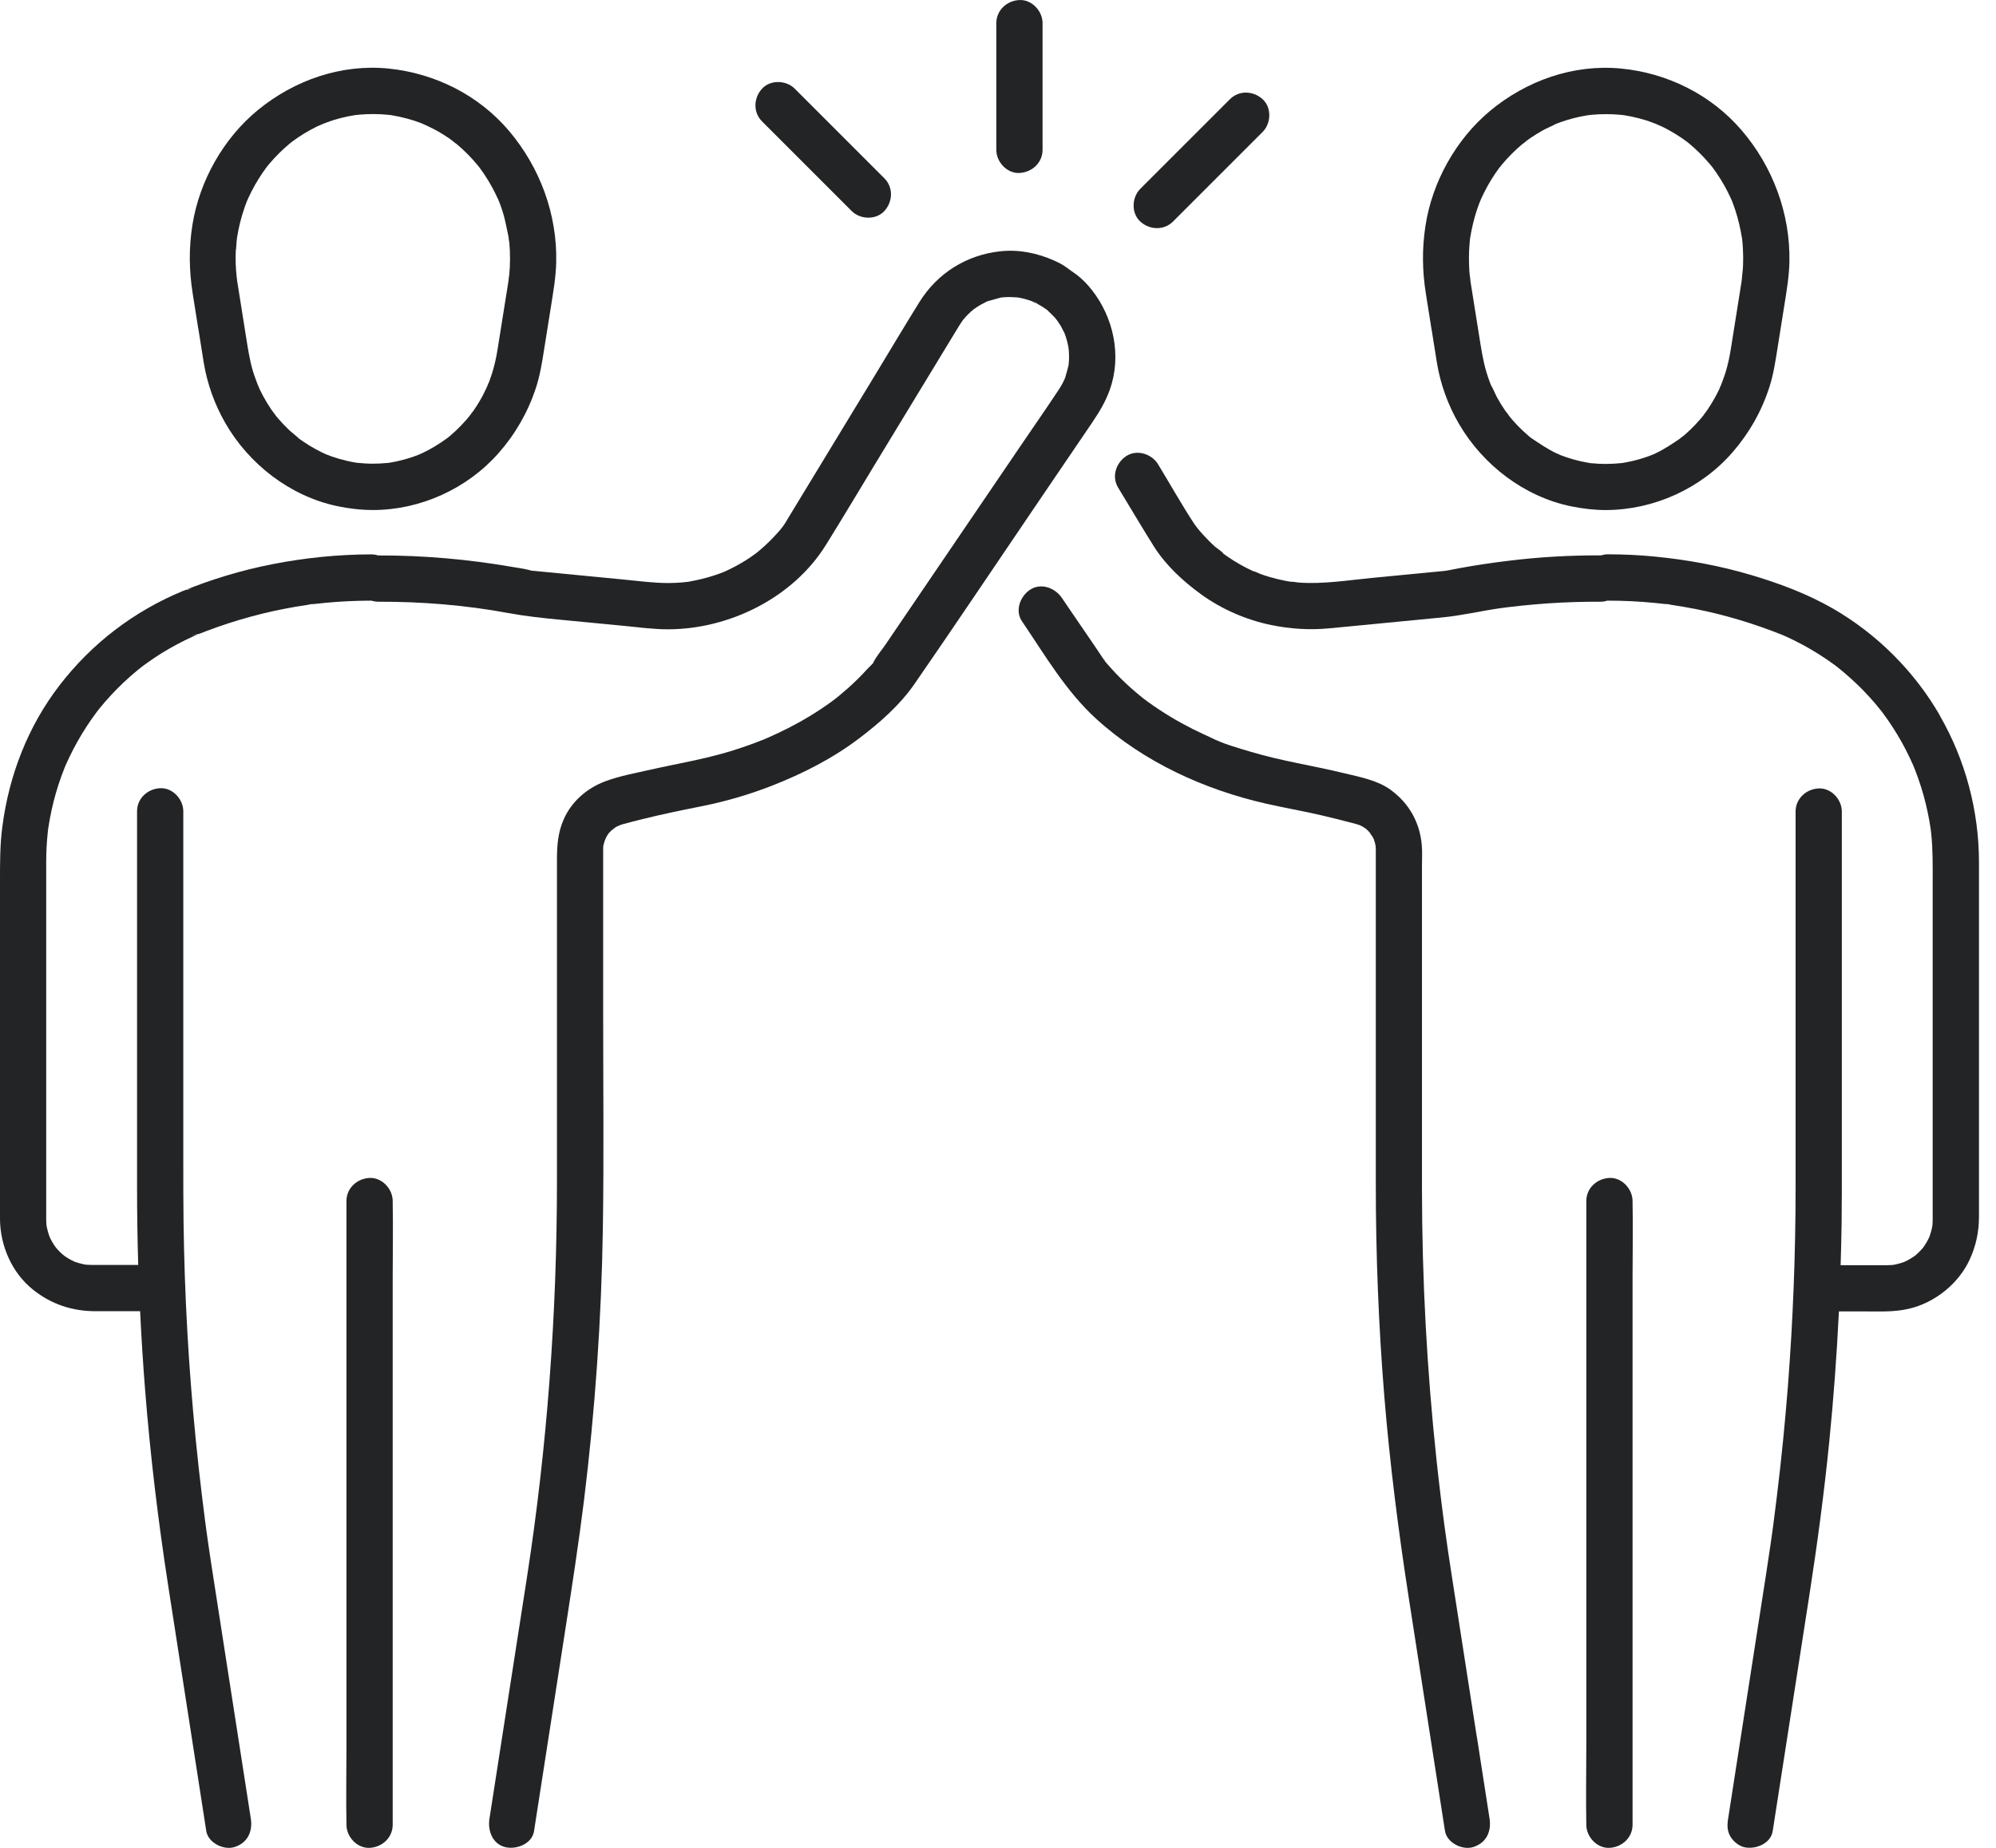 <?xml version="1.0" encoding="UTF-8"?>
<svg xmlns="http://www.w3.org/2000/svg" width="108" height="100" viewBox="0 0 108 100" fill="none">
  <g clip-path="url(#clip0_3182_959)">
    <path d="M14.872 22.422C14.889 22.445 14.906 22.466 14.92 22.489C14.924 22.493 14.926 22.497 14.931 22.501C14.808 22.299 14.828 22.351 14.874 22.422H14.872Z" fill="#222426"></path>
    <path d="M16.167 23.725C16.086 23.652 16.006 23.564 16.167 23.725Z" fill="#222426"></path>
    <path d="M26.982 10.857C26.973 10.838 26.967 10.819 26.959 10.798C26.957 10.792 26.953 10.788 26.951 10.781C27.034 11.032 27.013 10.944 26.982 10.857Z" fill="#222426"></path>
    <path d="M20.981 25.061C21.261 25.009 21.075 25.049 20.981 25.061Z" fill="#222426"></path>
    <path d="M10.731 17.783C10.827 18.392 10.923 18.998 11.021 19.607C11.207 20.758 11.611 21.884 12.191 22.893C13.471 25.122 15.69 26.84 18.216 27.384C18.859 27.522 19.52 27.599 20.174 27.601C22.747 27.601 25.278 26.45 26.978 24.519C27.883 23.494 28.562 22.309 28.992 21.01C29.217 20.329 29.327 19.628 29.44 18.921C29.565 18.139 29.688 17.36 29.813 16.578C29.936 15.798 30.074 15.018 30.095 14.228C30.163 11.617 29.225 9.072 27.545 7.087C25.904 5.148 23.544 3.968 21.031 3.711C18.467 3.451 15.934 4.335 13.959 5.951C12.091 7.481 10.792 9.787 10.412 12.168C10.214 13.415 10.227 14.616 10.423 15.863C10.523 16.501 10.627 17.141 10.727 17.779L10.731 17.783ZM12.771 13.504C12.777 13.361 12.789 13.217 12.802 13.073C12.808 13.008 12.816 12.946 12.823 12.881C12.825 12.868 12.827 12.856 12.829 12.839C12.914 12.308 13.044 11.782 13.219 11.274C13.263 11.142 13.31 11.013 13.363 10.886C13.356 10.898 13.35 10.911 13.342 10.927C13.373 10.865 13.396 10.8 13.425 10.738C13.54 10.488 13.665 10.243 13.8 10.004C13.924 9.787 14.057 9.574 14.197 9.366C14.27 9.259 14.345 9.155 14.422 9.051C14.474 8.988 14.524 8.924 14.576 8.861C14.912 8.465 15.279 8.1 15.677 7.769C15.719 7.735 15.76 7.702 15.802 7.669C15.908 7.591 16.017 7.514 16.125 7.439C16.348 7.289 16.58 7.147 16.817 7.018C16.936 6.953 17.057 6.891 17.178 6.832C17.276 6.785 17.716 6.622 17.314 6.764C17.572 6.672 17.822 6.568 18.085 6.486C18.327 6.413 18.573 6.351 18.821 6.299C18.953 6.272 19.086 6.251 19.217 6.228C19.299 6.22 19.38 6.209 19.461 6.203C19.985 6.159 20.512 6.163 21.033 6.215C21.104 6.222 21.173 6.234 21.244 6.24C21.225 6.24 21.209 6.238 21.192 6.236C21.327 6.259 21.465 6.284 21.598 6.313C21.867 6.372 22.134 6.443 22.397 6.526C22.526 6.568 22.655 6.614 22.785 6.662C22.887 6.701 23.223 6.876 22.864 6.689C23.125 6.824 23.396 6.937 23.652 7.081C23.867 7.202 24.077 7.333 24.282 7.473C24.392 7.548 24.497 7.637 24.609 7.708C24.263 7.485 24.636 7.733 24.724 7.808C25.137 8.156 25.518 8.544 25.86 8.961C25.904 9.013 25.944 9.07 25.987 9.12C25.977 9.107 25.971 9.101 25.962 9.091C26.033 9.189 26.104 9.287 26.173 9.387C26.331 9.622 26.481 9.866 26.617 10.114C26.736 10.329 26.844 10.55 26.946 10.775C26.942 10.765 26.94 10.756 26.938 10.746C26.942 10.761 26.951 10.777 26.957 10.792C26.963 10.809 26.971 10.829 26.98 10.85C26.992 10.879 27.005 10.909 27.017 10.94C27.076 11.092 27.13 11.244 27.18 11.399C27.349 11.918 27.432 12.443 27.547 12.973C27.455 12.545 27.549 13.025 27.559 13.137C27.572 13.281 27.582 13.425 27.588 13.569C27.601 13.861 27.599 14.153 27.586 14.445C27.578 14.593 27.568 14.741 27.553 14.889C27.543 14.995 27.445 15.393 27.545 15.004C27.524 15.083 27.52 15.175 27.505 15.256C27.403 15.892 27.303 16.528 27.201 17.162C27.107 17.752 27.013 18.34 26.919 18.93C26.85 19.359 26.755 19.784 26.625 20.201C26.581 20.341 26.534 20.481 26.483 20.618C26.448 20.716 26.235 21.163 26.419 20.791C26.292 21.05 26.177 21.311 26.035 21.563C25.908 21.79 25.768 22.011 25.62 22.226C25.56 22.314 25.249 22.674 25.522 22.37C25.414 22.491 25.316 22.624 25.207 22.747C25.039 22.939 24.859 23.122 24.674 23.3C24.572 23.396 24.469 23.487 24.363 23.577C24.313 23.619 24.261 23.66 24.211 23.702C23.771 24.023 23.31 24.307 22.814 24.538C22.785 24.551 22.756 24.563 22.724 24.576C22.706 24.584 22.687 24.595 22.672 24.601C22.655 24.609 22.641 24.615 22.624 24.624C22.635 24.617 22.641 24.613 22.651 24.609C22.549 24.649 22.445 24.688 22.341 24.724C22.055 24.822 21.761 24.903 21.465 24.968C21.35 24.993 21.236 25.014 21.119 25.034C21.05 25.047 20.979 25.053 20.908 25.066C20.931 25.061 20.954 25.057 20.973 25.053C20.969 25.053 20.962 25.053 20.958 25.053C20.696 25.08 20.433 25.093 20.17 25.093C19.882 25.093 19.599 25.072 19.313 25.045C19.271 25.039 19.23 25.032 19.188 25.024C19.038 24.999 18.888 24.968 18.74 24.932C18.469 24.868 18.2 24.791 17.935 24.697C17.835 24.661 17.737 24.622 17.637 24.584C17.558 24.549 17.48 24.513 17.401 24.474C17.174 24.363 16.951 24.24 16.734 24.107C16.615 24.034 16.501 23.959 16.386 23.881C16.33 23.842 16.271 23.802 16.217 23.763C16.2 23.75 16.18 23.733 16.159 23.715C16.171 23.727 16.18 23.735 16.194 23.75C16.015 23.571 15.802 23.423 15.619 23.248C15.416 23.054 15.225 22.851 15.043 22.639C15.002 22.591 14.96 22.541 14.92 22.491C14.924 22.497 14.926 22.501 14.931 22.509C14.924 22.499 14.916 22.491 14.91 22.48C14.895 22.462 14.879 22.436 14.864 22.414C14.806 22.33 14.741 22.251 14.684 22.168C14.524 21.932 14.376 21.688 14.24 21.438C14.172 21.311 14.107 21.183 14.044 21.054C14.005 20.971 13.861 20.575 13.994 20.956C13.89 20.656 13.767 20.366 13.678 20.06C13.5 19.453 13.411 18.832 13.31 18.21C13.19 17.449 13.069 16.69 12.948 15.929C12.91 15.694 12.873 15.458 12.835 15.223C12.825 15.158 12.81 15.022 12.808 15.002C12.785 14.768 12.762 14.534 12.754 14.297C12.745 14.03 12.748 13.763 12.76 13.494L12.771 13.504Z" fill="#222426"></path>
    <path d="M13.363 10.882C13.363 10.882 13.363 10.882 13.363 10.884C13.5 10.604 13.394 10.802 13.363 10.882Z" fill="#222426"></path>
    <path d="M21.194 6.238C21.194 6.238 21.192 6.238 21.19 6.238C21.102 6.224 20.877 6.215 21.194 6.238Z" fill="#222426"></path>
    <path d="M25.968 9.095C25.968 9.095 25.964 9.088 25.962 9.086C25.91 9.018 25.764 8.863 25.968 9.095Z" fill="#222426"></path>
    <path d="M22.657 24.617C22.657 24.617 22.668 24.613 22.674 24.611C22.674 24.611 22.678 24.611 22.678 24.609C22.697 24.601 22.714 24.592 22.73 24.584C22.812 24.542 22.883 24.494 22.655 24.617H22.657Z" fill="#222426"></path>
    <path d="M21.248 64.997C21.248 64.343 20.673 63.715 19.997 63.746C19.32 63.778 18.746 64.297 18.746 64.997V94.596C18.746 95.959 18.719 97.327 18.746 98.693C18.746 98.711 18.746 98.73 18.746 98.749C18.746 99.404 19.322 100.031 19.997 100C20.675 99.969 21.248 99.45 21.248 98.749V69.15C21.248 67.787 21.275 66.419 21.248 65.053C21.248 65.035 21.248 65.016 21.248 64.997Z" fill="#222426"></path>
    <path d="M59.093 22.868C59.476 22.305 59.814 21.753 60.047 21.098C60.704 19.261 60.26 17.184 59.068 15.679C58.836 15.387 58.582 15.127 58.292 14.893C58.288 14.889 57.671 14.455 57.581 14.384C57.629 14.426 57.675 14.468 57.723 14.511C57.631 14.42 57.531 14.345 57.418 14.288C57.302 14.22 57.176 14.163 57.051 14.107C56.132 13.694 55.127 13.488 54.116 13.6C52.291 13.801 50.721 14.783 49.75 16.344C48.978 17.585 48.232 18.84 47.475 20.089C46.247 22.111 45.017 24.134 43.789 26.156C43.405 26.788 43.022 27.42 42.638 28.051C42.575 28.156 42.515 28.262 42.448 28.364C42.281 28.614 42.131 28.779 41.835 29.092C41.691 29.244 41.541 29.39 41.387 29.532C41.295 29.615 41.201 29.699 41.105 29.78C41.093 29.79 40.939 29.913 40.922 29.93C40.576 30.193 40.205 30.424 39.823 30.631C39.606 30.747 39.385 30.856 39.16 30.954C39.146 30.96 39.133 30.964 39.112 30.973C38.958 31.031 38.804 31.089 38.647 31.139C38.214 31.283 37.772 31.385 37.323 31.469C37.29 31.475 37.265 31.479 37.246 31.483C37.136 31.498 37.023 31.508 36.913 31.519C36.662 31.54 36.41 31.55 36.158 31.552C35.345 31.552 34.523 31.437 33.714 31.36C32.534 31.246 31.356 31.133 30.176 31.018C29.751 30.977 29.327 30.937 28.902 30.895C28.858 30.891 28.814 30.889 28.771 30.885C28.741 30.877 28.698 30.864 28.637 30.849C28.329 30.768 28.001 30.729 27.686 30.674C25.305 30.264 22.893 30.053 20.479 30.059C20.473 30.059 20.464 30.059 20.458 30.059C20.341 30.022 20.214 30.001 20.083 30.001C18.294 30.005 16.505 30.186 14.749 30.53C13.905 30.695 13.071 30.902 12.247 31.15C11.841 31.273 11.438 31.404 11.038 31.546C10.838 31.617 10.638 31.69 10.44 31.767C10.417 31.775 10.168 31.88 10.164 31.873C10.181 31.898 10.696 31.825 10.239 31.888C10.116 31.904 10.039 31.923 9.931 31.967C7.256 33.07 4.977 34.805 3.213 37.098C1.512 39.31 0.492 41.952 0.131 44.708C-0.004 45.701 -1.24507e-06 46.697 -1.24507e-06 47.702V65.466C-1.24507e-06 65.639 -1.24507e-06 65.813 -1.24507e-06 65.984C0.013 67.428 0.648 68.884 1.789 69.795C2.777 70.585 3.909 70.958 5.173 70.958H7.581C7.65 72.366 7.737 73.771 7.848 75.174C8.129 78.74 8.555 82.294 9.103 85.828C9.278 86.963 9.455 88.095 9.631 89.229C9.927 91.141 10.225 93.055 10.521 94.967C10.723 96.27 10.925 97.573 11.128 98.878C11.138 98.945 11.148 99.014 11.159 99.081C11.259 99.729 12.105 100.146 12.698 99.954C13.402 99.725 13.68 99.11 13.571 98.415C13.425 97.475 13.279 96.537 13.133 95.597C12.839 93.706 12.545 91.812 12.251 89.921C12.026 88.468 11.799 87.015 11.574 85.559C11.47 84.894 11.367 84.227 11.271 83.56C11.238 83.329 11.205 83.095 11.173 82.864C11.159 82.757 11.144 82.649 11.13 82.543C11.13 82.53 11.128 82.524 11.126 82.511C11.117 82.453 11.111 82.394 11.102 82.338C11.036 81.838 10.973 81.335 10.913 80.833C10.796 79.865 10.69 78.896 10.594 77.926C10.202 73.992 9.981 70.041 9.931 66.088C9.916 64.989 9.918 63.888 9.918 62.789V43.906C9.918 43.251 9.343 42.623 8.667 42.655C7.99 42.686 7.416 43.205 7.416 43.906V61.912C7.416 62.702 7.416 63.492 7.416 64.28C7.416 65.671 7.437 67.064 7.479 68.454H5.212C5.135 68.454 5.058 68.454 4.981 68.454C4.881 68.454 4.783 68.45 4.683 68.444C4.677 68.444 4.67 68.444 4.664 68.444C4.606 68.433 4.545 68.423 4.487 68.41C4.349 68.379 4.216 68.342 4.082 68.296C4.068 68.292 4.055 68.285 4.041 68.281C3.986 68.252 3.926 68.229 3.874 68.202C3.753 68.137 3.634 68.069 3.522 67.991C3.511 67.985 3.494 67.973 3.476 67.958C3.432 67.921 3.367 67.868 3.346 67.85C3.246 67.758 3.15 67.66 3.061 67.558C3.052 67.549 3.038 67.531 3.023 67.512C2.99 67.464 2.94 67.395 2.927 67.376C2.852 67.262 2.783 67.143 2.723 67.02C2.717 67.007 2.704 66.978 2.692 66.951C2.675 66.909 2.656 66.859 2.65 66.841C2.602 66.697 2.562 66.549 2.531 66.4C2.529 66.386 2.523 66.353 2.517 66.321C2.512 66.275 2.506 66.223 2.506 66.203C2.502 66.123 2.5 66.044 2.5 65.965C2.5 65.894 2.5 65.823 2.5 65.752V48.518C2.5 47.888 2.5 47.256 2.5 46.627C2.5 46.095 2.529 45.565 2.585 45.038C2.592 44.971 2.6 44.904 2.608 44.84C2.608 44.831 2.61 44.823 2.612 44.813C2.635 44.652 2.663 44.494 2.692 44.335C2.75 44.018 2.819 43.703 2.896 43.393C3.052 42.773 3.25 42.165 3.486 41.572C3.503 41.529 3.522 41.485 3.54 41.441C3.547 41.427 3.553 41.412 3.559 41.397C3.628 41.241 3.699 41.087 3.774 40.932C3.907 40.657 4.047 40.388 4.197 40.121C4.508 39.569 4.854 39.039 5.233 38.533C5.235 38.529 5.242 38.522 5.246 38.516C5.254 38.505 5.352 38.38 5.373 38.353C5.473 38.23 5.575 38.109 5.677 37.989C5.886 37.749 6.101 37.515 6.324 37.29C6.547 37.063 6.778 36.844 7.016 36.633C7.126 36.535 7.237 36.439 7.35 36.346C7.406 36.297 7.462 36.252 7.521 36.206C7.541 36.189 7.637 36.114 7.683 36.077C7.704 36.06 7.725 36.045 7.733 36.039C7.792 35.995 7.852 35.951 7.913 35.908C8.052 35.806 8.194 35.708 8.338 35.612C8.596 35.438 8.859 35.274 9.128 35.12C9.41 34.957 9.697 34.803 9.989 34.659C10.135 34.586 10.283 34.517 10.433 34.448C10.475 34.429 10.517 34.411 10.558 34.394C10.6 34.379 10.658 34.356 10.658 34.35C10.684 34.338 10.679 34.34 10.656 34.35C10.611 34.346 10.112 34.407 10.565 34.344C10.69 34.327 10.723 34.319 10.823 34.285C10.932 34.248 11.038 34.202 11.144 34.16C11.342 34.085 11.543 34.012 11.743 33.941C12.143 33.8 12.545 33.668 12.952 33.547C13.761 33.306 14.58 33.103 15.408 32.943C15.804 32.866 16.202 32.797 16.603 32.739C16.667 32.728 16.73 32.72 16.794 32.711C16.943 32.688 16.705 32.722 16.703 32.724C16.761 32.686 16.92 32.697 16.991 32.688C17.199 32.663 17.407 32.641 17.616 32.622C18.433 32.545 19.255 32.507 20.076 32.505C20.083 32.505 20.091 32.505 20.097 32.505C20.214 32.542 20.341 32.563 20.473 32.563C22.843 32.557 25.193 32.749 27.493 33.174C28.412 33.345 29.313 33.441 30.243 33.531C31.398 33.641 32.555 33.754 33.71 33.864C34.519 33.941 35.34 34.058 36.154 34.056C39.467 34.05 42.911 32.349 44.685 29.496C45.578 28.062 46.441 26.609 47.319 25.164C48.518 23.191 49.716 21.217 50.915 19.244C51.224 18.736 51.532 18.227 51.843 17.718C51.866 17.681 51.889 17.643 51.912 17.606C51.935 17.57 51.956 17.533 51.981 17.497C51.989 17.485 52.102 17.328 52.112 17.308C52.191 17.212 52.275 17.12 52.36 17.032C52.412 16.978 52.469 16.926 52.523 16.876C52.537 16.863 52.669 16.755 52.69 16.734C52.815 16.645 52.946 16.559 53.082 16.482C53.178 16.428 53.278 16.38 53.376 16.33C53.394 16.319 53.409 16.313 53.423 16.305C53.44 16.3 53.459 16.296 53.484 16.288C53.697 16.225 53.905 16.169 54.12 16.113C54.145 16.107 54.164 16.1 54.178 16.096C54.191 16.096 54.205 16.096 54.222 16.094C54.295 16.09 54.368 16.081 54.443 16.079C54.658 16.069 54.868 16.084 55.081 16.098C55.089 16.098 55.1 16.1 55.106 16.102C55.217 16.127 55.327 16.146 55.436 16.175C55.546 16.204 55.654 16.238 55.763 16.273C55.778 16.277 55.903 16.334 55.95 16.353C56.08 16.434 56.14 16.526 55.95 16.286C56.057 16.421 56.255 16.507 56.403 16.601C56.468 16.642 56.53 16.686 56.593 16.728C56.616 16.742 56.632 16.755 56.647 16.763C56.659 16.776 56.674 16.79 56.695 16.811C56.828 16.941 56.964 17.061 57.089 17.201C57.103 17.218 57.189 17.33 57.216 17.364C57.281 17.458 57.345 17.553 57.404 17.651C57.441 17.716 57.587 18.016 57.589 18.004C57.646 18.148 57.694 18.294 57.733 18.442C57.76 18.546 57.785 18.65 57.806 18.755C57.812 18.788 57.827 18.942 57.831 18.965C57.842 19.14 57.85 19.315 57.842 19.491C57.837 19.58 57.829 19.67 57.819 19.757C57.815 19.772 57.812 19.785 57.808 19.803C57.758 20.018 57.698 20.227 57.633 20.439C57.629 20.452 57.618 20.479 57.61 20.502C57.571 20.587 57.531 20.673 57.485 20.756C57.412 20.892 57.331 21.023 57.245 21.152C56.595 22.132 55.923 23.098 55.263 24.069C52.811 27.676 50.361 31.281 47.909 34.888C47.7 35.195 47.423 35.507 47.26 35.843C47.252 35.86 47.25 35.868 47.252 35.872C47.154 35.989 47.027 36.099 46.937 36.197C46.593 36.577 46.228 36.938 45.845 37.275C45.688 37.413 45.528 37.548 45.367 37.682C45.367 37.682 45.207 37.807 45.177 37.832C45.096 37.892 45.015 37.953 44.934 38.014C44.575 38.272 44.206 38.518 43.826 38.747C43.078 39.204 42.296 39.596 41.493 39.948C41.489 39.948 41.483 39.953 41.479 39.955C41.385 39.992 41.293 40.032 41.199 40.067C41.039 40.132 40.876 40.192 40.716 40.253C40.349 40.388 39.977 40.513 39.602 40.63C38.149 41.081 36.654 41.322 35.172 41.658C34.361 41.842 33.495 41.996 32.713 42.296C31.742 42.669 30.927 43.378 30.503 44.337C30.189 45.046 30.136 45.757 30.136 46.512V63.911C30.136 71.111 29.607 78.308 28.506 85.405C27.889 89.377 27.272 93.351 26.654 97.323C26.598 97.69 26.54 98.057 26.483 98.426C26.383 99.07 26.646 99.802 27.357 99.965C27.956 100.1 28.79 99.783 28.896 99.091C29.469 95.396 30.043 91.704 30.616 88.009C30.966 85.749 31.314 83.489 31.596 81.219C32.2 76.319 32.544 71.386 32.62 66.451C32.678 62.641 32.636 58.828 32.636 55.017V46.37C32.636 46.245 32.636 46.12 32.636 45.993C32.636 45.986 32.636 45.978 32.636 45.972C32.636 45.87 32.636 45.851 32.645 45.767C32.647 45.755 32.651 45.747 32.653 45.732C32.674 45.653 32.697 45.576 32.72 45.499C32.732 45.476 32.791 45.325 32.805 45.3C32.843 45.236 32.882 45.175 32.922 45.111C33.005 44.994 33.007 44.99 32.93 45.1C32.978 45.044 33.03 44.99 33.084 44.94C33.116 44.911 33.391 44.717 33.178 44.852C33.243 44.813 33.303 44.771 33.37 44.733C33.395 44.719 33.579 44.646 33.575 44.642C33.624 44.627 33.672 44.61 33.725 44.596C34.056 44.502 34.392 44.421 34.725 44.337C35.816 44.064 36.917 43.841 38.018 43.62C39.296 43.364 40.553 42.995 41.766 42.521C43.445 41.864 45.052 41.045 46.491 39.955C47.6 39.114 48.687 38.161 49.483 37.011C51.703 33.802 53.872 30.553 56.065 27.328C57.072 25.846 58.081 24.361 59.088 22.879L59.093 22.868ZM39.162 30.945C39.308 30.891 39.212 30.924 39.162 30.945ZM55.077 16.088C55.012 16.079 54.921 16.077 55.077 16.088ZM32.64 45.791C32.63 45.838 32.62 45.876 32.64 45.791ZM41.477 39.946C41.418 39.971 41.31 40.015 41.477 39.946Z" fill="#222426"></path>
    <path d="M57.578 14.382C57.578 14.382 57.57 14.376 57.566 14.372C57.566 14.372 57.57 14.376 57.578 14.382Z" fill="#222426"></path>
    <path d="M104.969 38.729C103.592 36.337 101.568 34.313 99.178 32.934C97.794 32.138 96.274 31.569 94.746 31.116C93.04 30.61 91.283 30.289 89.513 30.118C88.678 30.036 87.84 29.999 87.002 29.997C86.879 29.997 86.756 30.018 86.637 30.055C86.627 30.055 86.617 30.055 86.604 30.055C84.953 30.049 83.301 30.143 81.663 30.343C80.747 30.453 79.834 30.587 78.927 30.756C78.76 30.787 78.596 30.818 78.429 30.852C78.256 30.885 78.076 30.902 78.454 30.868C78.408 30.872 78.362 30.877 78.316 30.881C76.959 31.012 75.599 31.143 74.242 31.275C72.943 31.4 71.596 31.621 70.289 31.527C70.145 31.517 69.978 31.473 69.835 31.481C69.757 31.469 69.678 31.456 69.601 31.442C69.292 31.383 68.986 31.31 68.683 31.221C68.533 31.177 68.383 31.127 68.235 31.075C68.106 31.029 67.954 30.939 67.818 30.912C67.814 30.912 67.812 30.91 67.808 30.908C67.737 30.875 67.666 30.841 67.595 30.808C67.43 30.729 67.268 30.643 67.109 30.553C66.859 30.412 66.615 30.259 66.38 30.095C66.315 30.051 66.252 30.005 66.188 29.957C66.173 29.882 65.829 29.661 65.767 29.605C65.529 29.392 65.304 29.167 65.091 28.931C64.983 28.812 64.878 28.692 64.778 28.566C64.745 28.525 64.714 28.481 64.678 28.441C64.918 28.716 64.678 28.439 64.632 28.37C63.938 27.313 63.317 26.204 62.66 25.124C62.32 24.565 61.524 24.305 60.948 24.676C60.387 25.039 60.135 25.789 60.5 26.388C61.142 27.445 61.77 28.51 62.426 29.557C63.075 30.589 64.009 31.452 64.989 32.163C66.106 32.97 67.43 33.547 68.781 33.825C69.814 34.037 70.862 34.104 71.911 34.004C72.447 33.952 72.983 33.9 73.521 33.85C75.024 33.704 76.527 33.56 78.028 33.414C79.092 33.312 80.134 33.062 81.191 32.911C81.204 32.911 81.235 32.905 81.269 32.901C81.4 32.882 81.531 32.868 81.663 32.851C81.896 32.822 82.132 32.797 82.367 32.772C82.836 32.724 83.308 32.684 83.779 32.651C84.719 32.588 85.664 32.559 86.606 32.563C86.731 32.563 86.854 32.542 86.971 32.505C86.981 32.505 86.992 32.505 87.002 32.505C87.84 32.505 88.677 32.545 89.513 32.626C89.704 32.645 89.898 32.666 90.09 32.688C90.161 32.697 90.319 32.686 90.378 32.724C90.374 32.722 90.138 32.691 90.286 32.711C90.365 32.724 90.447 32.734 90.526 32.747C90.926 32.807 91.324 32.876 91.721 32.953C93.351 33.274 94.944 33.758 96.485 34.379C96.491 34.381 96.499 34.386 96.506 34.388C96.574 34.419 96.643 34.45 96.712 34.481C96.873 34.554 97.031 34.632 97.187 34.711C97.467 34.85 97.742 35.001 98.011 35.159C98.288 35.322 98.561 35.495 98.828 35.676C98.962 35.766 99.093 35.86 99.222 35.953C99.283 35.997 99.341 36.041 99.4 36.085C99.404 36.089 99.408 36.091 99.41 36.093C99.906 36.491 100.382 36.915 100.826 37.371C101.047 37.599 101.259 37.834 101.466 38.076C101.56 38.187 101.653 38.299 101.745 38.414C101.76 38.433 101.774 38.451 101.789 38.47C101.829 38.522 101.866 38.572 101.906 38.624C102.275 39.125 102.61 39.648 102.913 40.19C103.067 40.468 103.211 40.749 103.346 41.035C103.409 41.168 103.469 41.299 103.528 41.435C103.53 41.441 103.532 41.445 103.534 41.452C103.565 41.527 103.595 41.602 103.626 41.679C103.857 42.275 104.051 42.884 104.201 43.505C104.274 43.806 104.339 44.11 104.393 44.414C104.42 44.565 104.441 44.717 104.466 44.869C104.476 44.952 104.485 45.036 104.495 45.119C104.589 46.011 104.574 46.906 104.574 47.8V65.348C104.574 65.556 104.574 65.765 104.574 65.975C104.574 66.065 104.572 66.157 104.566 66.246C104.566 66.259 104.562 66.282 104.56 66.309C104.552 66.359 104.541 66.424 104.537 66.444C104.506 66.592 104.464 66.738 104.414 66.882C104.41 66.895 104.399 66.924 104.387 66.953C104.372 66.984 104.358 67.016 104.351 67.03C104.28 67.174 104.199 67.312 104.109 67.443C104.101 67.456 104.082 67.481 104.066 67.506C104.045 67.531 104.024 67.556 104.014 67.568C103.909 67.687 103.797 67.799 103.676 67.906C103.665 67.916 103.638 67.937 103.613 67.958C103.588 67.977 103.563 67.993 103.551 68.002C103.428 68.085 103.301 68.16 103.167 68.229C103.15 68.237 103.094 68.264 103.048 68.285C103.023 68.296 103 68.304 102.99 68.308C102.846 68.358 102.7 68.4 102.552 68.431C102.529 68.436 102.467 68.446 102.416 68.454C102.391 68.456 102.366 68.458 102.354 68.46C102.266 68.467 102.177 68.469 102.089 68.469C102.008 68.469 101.927 68.469 101.847 68.469H99.593C99.616 67.716 99.635 66.961 99.646 66.209C99.66 65.079 99.658 63.947 99.658 62.816V43.918C99.658 43.264 99.083 42.636 98.407 42.667C97.73 42.698 97.156 43.218 97.156 43.918V61.889C97.156 62.689 97.156 63.49 97.156 64.29C97.156 67.873 97.016 71.454 96.739 75.026C96.585 77.005 96.387 78.981 96.147 80.954C96.089 81.437 96.026 81.921 95.963 82.405C95.957 82.449 95.953 82.49 95.947 82.534C95.947 82.543 95.945 82.551 95.945 82.555C95.93 82.661 95.915 82.77 95.901 82.876C95.863 83.145 95.826 83.412 95.786 83.681C95.713 84.181 95.638 84.68 95.561 85.18C95.386 86.312 95.209 87.444 95.034 88.576C94.737 90.488 94.439 92.402 94.143 94.314C93.941 95.617 93.739 96.921 93.537 98.224C93.526 98.29 93.516 98.359 93.505 98.426C93.451 98.77 93.449 99.079 93.63 99.389C93.783 99.648 94.081 99.896 94.379 99.965C94.977 100.1 95.811 99.783 95.918 99.091C96.066 98.144 96.212 97.198 96.36 96.249C96.654 94.356 96.948 92.463 97.242 90.57C97.467 89.121 97.692 87.674 97.917 86.225C98.338 83.506 98.701 80.781 98.976 78.043C99.212 75.689 99.385 73.331 99.5 70.969H100.832C101.651 70.969 102.485 71.015 103.29 70.825C104.689 70.498 105.969 69.476 106.574 68.169C106.916 67.428 107.079 66.661 107.079 65.846V48.478C107.079 47.863 107.079 47.248 107.079 46.631C107.072 43.872 106.345 41.128 104.966 38.737L104.969 38.729Z" fill="#222426"></path>
    <path d="M77.463 17.835C77.557 18.429 77.651 19.023 77.747 19.618C77.937 20.787 78.352 21.934 78.952 22.956C80.251 25.174 82.478 26.88 85.011 27.401C85.63 27.528 86.268 27.603 86.9 27.603C89.5 27.591 92.044 26.438 93.751 24.469C94.648 23.435 95.321 22.249 95.74 20.944C95.957 20.27 96.061 19.578 96.172 18.882C96.297 18.1 96.42 17.32 96.545 16.538C96.67 15.748 96.808 14.958 96.823 14.157C96.87 11.551 95.922 9.009 94.227 7.039C92.571 5.114 90.203 3.943 87.686 3.707C85.124 3.467 82.593 4.366 80.63 5.996C78.773 7.541 77.486 9.856 77.126 12.241C76.94 13.471 76.955 14.649 77.149 15.877C77.251 16.528 77.355 17.18 77.459 17.831L77.463 17.835ZM79.49 13.577C79.496 13.434 79.507 13.29 79.519 13.146C79.525 13.075 79.532 13.004 79.54 12.931C79.54 12.921 79.54 12.912 79.542 12.904C79.63 12.372 79.749 11.851 79.919 11.34C79.963 11.209 80.011 11.078 80.061 10.948C80.072 10.919 80.086 10.89 80.099 10.859C80.107 10.838 80.113 10.817 80.122 10.8C80.128 10.786 80.134 10.769 80.141 10.754C80.136 10.765 80.134 10.773 80.13 10.784C80.241 10.537 80.362 10.298 80.491 10.062C80.614 9.843 80.743 9.63 80.883 9.422C80.956 9.312 81.033 9.203 81.112 9.097C81.104 9.107 81.097 9.113 81.087 9.126C81.148 9.059 81.2 8.984 81.258 8.915C81.59 8.517 81.957 8.148 82.353 7.814C82.436 7.744 82.818 7.489 82.467 7.714C82.58 7.641 82.684 7.554 82.795 7.479C83.018 7.327 83.247 7.185 83.483 7.053C83.71 6.928 83.954 6.832 84.181 6.709C84.219 6.695 84.254 6.68 84.292 6.666C84.442 6.609 84.592 6.557 84.744 6.509C84.986 6.434 85.23 6.37 85.478 6.317C85.614 6.288 85.749 6.263 85.885 6.24C85.868 6.24 85.851 6.242 85.832 6.244C85.926 6.238 86.02 6.222 86.114 6.213C86.637 6.165 87.165 6.165 87.686 6.213C87.742 6.219 87.799 6.226 87.857 6.232C87.99 6.255 88.124 6.276 88.255 6.303C88.526 6.359 88.793 6.428 89.056 6.509C89.296 6.584 89.525 6.682 89.763 6.766C89.358 6.624 89.8 6.787 89.898 6.835C90.04 6.903 90.18 6.976 90.319 7.053C90.536 7.174 90.747 7.304 90.953 7.441C91.064 7.514 91.17 7.593 91.276 7.671C91.318 7.704 91.36 7.737 91.401 7.771C91.816 8.117 92.2 8.5 92.546 8.915C92.584 8.961 92.621 9.007 92.657 9.051C92.725 9.147 92.796 9.241 92.863 9.339C93.024 9.572 93.174 9.816 93.314 10.064C93.436 10.285 93.551 10.508 93.655 10.738C93.685 10.8 93.71 10.865 93.739 10.927C93.731 10.913 93.724 10.9 93.718 10.886C93.776 11.036 93.833 11.188 93.883 11.34C94.054 11.849 94.17 12.368 94.258 12.898C94.264 12.956 94.27 13.017 94.277 13.075C94.291 13.219 94.302 13.363 94.308 13.507C94.323 13.798 94.325 14.09 94.312 14.382C94.302 14.655 94.256 14.926 94.243 15.197C94.26 14.807 94.25 15.139 94.231 15.249C94.133 15.873 94.033 16.498 93.933 17.122C93.837 17.724 93.741 18.327 93.645 18.93C93.578 19.34 93.491 19.745 93.37 20.143C93.284 20.424 93.17 20.691 93.074 20.969C93.203 20.593 93.067 20.973 93.024 21.067C92.951 21.217 92.876 21.367 92.794 21.513C92.669 21.74 92.532 21.963 92.386 22.18C92.329 22.263 92.267 22.345 92.206 22.426C92.192 22.449 92.175 22.474 92.16 22.493C92.154 22.503 92.146 22.512 92.14 22.522C92.144 22.514 92.146 22.512 92.15 22.503C92.094 22.572 92.037 22.639 91.981 22.705C91.812 22.899 91.637 23.085 91.452 23.262C91.352 23.358 91.247 23.452 91.143 23.544C91.07 23.606 90.739 23.844 90.955 23.698C90.517 23.998 90.088 24.29 89.604 24.521C89.548 24.549 89.49 24.574 89.433 24.601C89.333 24.638 89.235 24.678 89.135 24.713C88.85 24.813 88.558 24.897 88.264 24.963C88.149 24.988 88.034 25.011 87.92 25.032C87.865 25.043 87.811 25.051 87.757 25.059C87.471 25.087 87.188 25.105 86.902 25.107C86.639 25.107 86.375 25.095 86.114 25.068C86.11 25.068 86.106 25.068 86.099 25.068C86.118 25.072 86.139 25.076 86.164 25.08C86.106 25.07 86.047 25.064 85.989 25.053C85.839 25.028 85.689 24.999 85.541 24.966C85.267 24.905 84.999 24.828 84.734 24.738C84.629 24.703 84.525 24.665 84.423 24.624C84.431 24.628 84.44 24.632 84.45 24.638C84.436 24.63 84.421 24.624 84.404 24.617C84.383 24.609 84.361 24.596 84.338 24.586C84.29 24.565 84.244 24.547 84.198 24.523C83.708 24.29 83.276 23.988 82.828 23.688C82.788 23.656 82.751 23.625 82.711 23.592C82.605 23.502 82.501 23.408 82.401 23.314C82.196 23.122 82.004 22.92 81.821 22.71C81.729 22.603 81.646 22.489 81.554 22.384C81.827 22.689 81.519 22.328 81.456 22.241C81.293 22.007 81.145 21.765 81.008 21.515C80.912 21.34 80.837 21.146 80.745 20.967C80.731 20.95 80.691 20.887 80.672 20.837C80.672 20.833 80.668 20.827 80.666 20.823C80.664 20.819 80.66 20.812 80.658 20.806C80.66 20.81 80.662 20.814 80.664 20.819C80.639 20.758 80.616 20.695 80.593 20.633C80.535 20.472 80.48 20.31 80.43 20.145C80.245 19.53 80.151 18.898 80.049 18.267C79.928 17.506 79.807 16.747 79.686 15.986C79.646 15.742 79.609 15.496 79.569 15.252C79.557 15.175 79.553 15.091 79.534 15.016C79.632 15.4 79.536 15.02 79.525 14.901C79.509 14.728 79.496 14.557 79.49 14.384C79.48 14.117 79.48 13.848 79.49 13.582V13.577Z" fill="#222426"></path>
    <path d="M92.152 22.501C92.152 22.501 92.158 22.493 92.162 22.491C92.177 22.468 92.194 22.445 92.21 22.424C92.254 22.353 92.275 22.301 92.154 22.503L92.152 22.501Z" fill="#222426"></path>
    <path d="M84.338 24.58C84.361 24.59 84.383 24.601 84.404 24.611C84.404 24.611 84.404 24.611 84.406 24.611C84.413 24.611 84.417 24.615 84.423 24.617C84.206 24.501 84.26 24.538 84.338 24.58Z" fill="#222426"></path>
    <path d="M80.664 20.81C80.664 20.81 80.664 20.812 80.664 20.814C80.691 20.86 80.718 20.908 80.743 20.958C80.758 20.975 80.743 20.946 80.664 20.81Z" fill="#222426"></path>
    <path d="M86.099 25.061C86.006 25.049 85.82 25.009 86.099 25.061Z" fill="#222426"></path>
    <path d="M80.128 10.781C80.128 10.781 80.122 10.792 80.12 10.798C80.111 10.817 80.105 10.836 80.097 10.857C80.066 10.944 80.045 11.03 80.128 10.781Z" fill="#222426"></path>
    <path d="M93.718 10.884C93.718 10.884 93.718 10.884 93.718 10.882C93.687 10.802 93.582 10.604 93.718 10.884Z" fill="#222426"></path>
    <path d="M81.118 9.086C81.118 9.086 81.114 9.093 81.112 9.095C81.317 8.863 81.168 9.018 81.118 9.086Z" fill="#222426"></path>
    <path d="M85.889 6.238C85.889 6.238 85.887 6.238 85.885 6.238C86.202 6.215 85.976 6.224 85.889 6.238Z" fill="#222426"></path>
    <path d="M88.335 64.997C88.335 64.343 87.759 63.715 87.084 63.746C86.406 63.778 85.832 64.297 85.832 64.997V94.596C85.832 95.959 85.805 97.327 85.832 98.693C85.832 98.711 85.832 98.73 85.832 98.749C85.832 99.404 86.408 100.031 87.084 100C87.761 99.969 88.335 99.45 88.335 98.749V69.15C88.335 67.787 88.362 66.419 88.335 65.053C88.335 65.035 88.335 65.016 88.335 64.997Z" fill="#222426"></path>
    <path d="M79.907 93.993C79.538 91.616 79.169 89.239 78.8 86.865C78.712 86.297 78.623 85.728 78.535 85.161C78.404 84.315 78.279 83.466 78.164 82.618C78.156 82.561 78.149 82.507 78.141 82.451C78.139 82.43 78.135 82.405 78.131 82.371C78.112 82.221 78.091 82.071 78.072 81.921C78.031 81.6 77.991 81.279 77.951 80.958C77.872 80.316 77.799 79.671 77.73 79.029C77.205 74.136 76.942 69.213 76.94 64.293C76.94 63.006 76.94 61.72 76.94 60.433V46.889C76.94 46.505 76.963 46.114 76.93 45.732C76.823 44.498 76.233 43.455 75.228 42.732C74.503 42.211 73.544 42.044 72.691 41.835C71.029 41.431 69.332 41.181 67.691 40.688C66.968 40.472 66.173 40.257 65.502 39.907C65.815 40.071 65.479 39.894 65.408 39.863C65.316 39.821 65.222 39.779 65.131 39.738C64.928 39.644 64.73 39.548 64.532 39.45C64.124 39.243 63.721 39.023 63.329 38.787C62.923 38.541 62.525 38.28 62.139 38.001C62.051 37.938 61.966 37.872 61.88 37.809C61.845 37.78 61.809 37.753 61.774 37.724C61.568 37.559 61.367 37.388 61.171 37.213C60.809 36.888 60.46 36.544 60.133 36.181C60.052 36.091 59.972 36.001 59.895 35.912C59.864 35.876 59.835 35.841 59.804 35.803C59.81 35.818 59.816 35.828 59.824 35.845C59.812 35.818 59.789 35.795 59.774 35.77C59.774 35.768 59.77 35.766 59.77 35.762C59.768 35.76 59.766 35.755 59.762 35.753C59.735 35.722 59.718 35.695 59.712 35.676C59.141 34.813 58.546 33.962 57.965 33.105C57.796 32.855 57.625 32.605 57.456 32.357C57.089 31.817 56.338 31.525 55.744 31.909C55.206 32.255 54.902 33.041 55.296 33.62C56.541 35.453 57.677 37.415 59.33 38.916C61.897 41.247 65.181 42.74 68.546 43.501C69.474 43.712 70.41 43.874 71.338 44.085C71.878 44.208 72.414 44.341 72.949 44.481C73.081 44.517 73.214 44.55 73.348 44.585C73.412 44.602 73.475 44.623 73.537 44.642C73.579 44.66 73.648 44.692 73.667 44.7C73.748 44.744 73.823 44.796 73.902 44.846C73.929 44.873 73.961 44.898 73.988 44.923C74.023 44.959 74.056 44.996 74.092 45.032C74.09 45.021 74.086 45.013 74.084 45.002C74.086 45.015 74.094 45.027 74.1 45.04C74.105 45.044 74.107 45.048 74.111 45.05C74.165 45.1 74.161 45.123 74.142 45.115C74.188 45.179 74.246 45.248 74.275 45.298C74.294 45.332 74.311 45.369 74.33 45.403C74.357 45.488 74.388 45.574 74.409 45.661C74.413 45.682 74.424 45.751 74.434 45.797C74.436 45.853 74.44 45.907 74.442 45.963C74.442 46.061 74.442 46.159 74.442 46.257V64.013C74.442 67.885 74.59 71.755 74.907 75.614C75.205 79.24 75.664 82.845 76.221 86.439C76.55 88.566 76.882 90.693 77.211 92.819L78.133 98.749L78.185 99.081C78.285 99.729 79.131 100.146 79.724 99.954C80.428 99.725 80.706 99.11 80.597 98.415C80.368 96.941 80.138 95.467 79.911 93.993H79.907Z" fill="#222426"></path>
    <path d="M74.09 45.029C74.105 45.077 74.125 45.105 74.14 45.113C74.121 45.088 74.109 45.063 74.098 45.038C74.096 45.036 74.094 45.032 74.09 45.029Z" fill="#222426"></path>
    <path d="M59.806 35.803C59.728 35.651 59.697 35.636 59.712 35.676C59.731 35.705 59.752 35.734 59.77 35.762C59.783 35.776 59.793 35.789 59.806 35.803Z" fill="#222426"></path>
    <path d="M55.16 9.36C55.838 9.328 56.411 8.809 56.411 8.109V1.253C56.411 0.598 55.836 -0.029 55.16 0.002C54.483 0.033 53.909 0.553 53.909 1.253V8.111C53.909 8.765 54.485 9.393 55.16 9.362V9.36Z" fill="#222426"></path>
    <path d="M45.478 10.815C45.68 11.017 45.88 11.217 46.082 11.419C46.545 11.882 47.394 11.918 47.852 11.419C48.311 10.919 48.347 10.146 47.852 9.649C46.437 8.234 45.023 6.82 43.607 5.404L43.003 4.8C42.54 4.337 41.691 4.301 41.233 4.8C40.774 5.3 40.739 6.074 41.233 6.57C42.648 7.986 44.062 9.399 45.478 10.815Z" fill="#222426"></path>
    <path d="M63.469 11.989C64.885 10.573 66.298 9.159 67.714 7.744L68.319 7.139C68.781 6.676 68.817 5.827 68.319 5.369C67.818 4.91 67.045 4.875 66.549 5.369C65.133 6.784 63.719 8.198 62.303 9.614C62.101 9.816 61.901 10.016 61.699 10.219C61.236 10.681 61.2 11.53 61.699 11.989C62.199 12.447 62.973 12.483 63.469 11.989Z" fill="#222426"></path>
  </g>
  <defs>
    <clipPath id="clip0_3182_959">
      <rect width="107.081" height="100" fill="white"></rect>
    </clipPath>
  </defs>
</svg>
